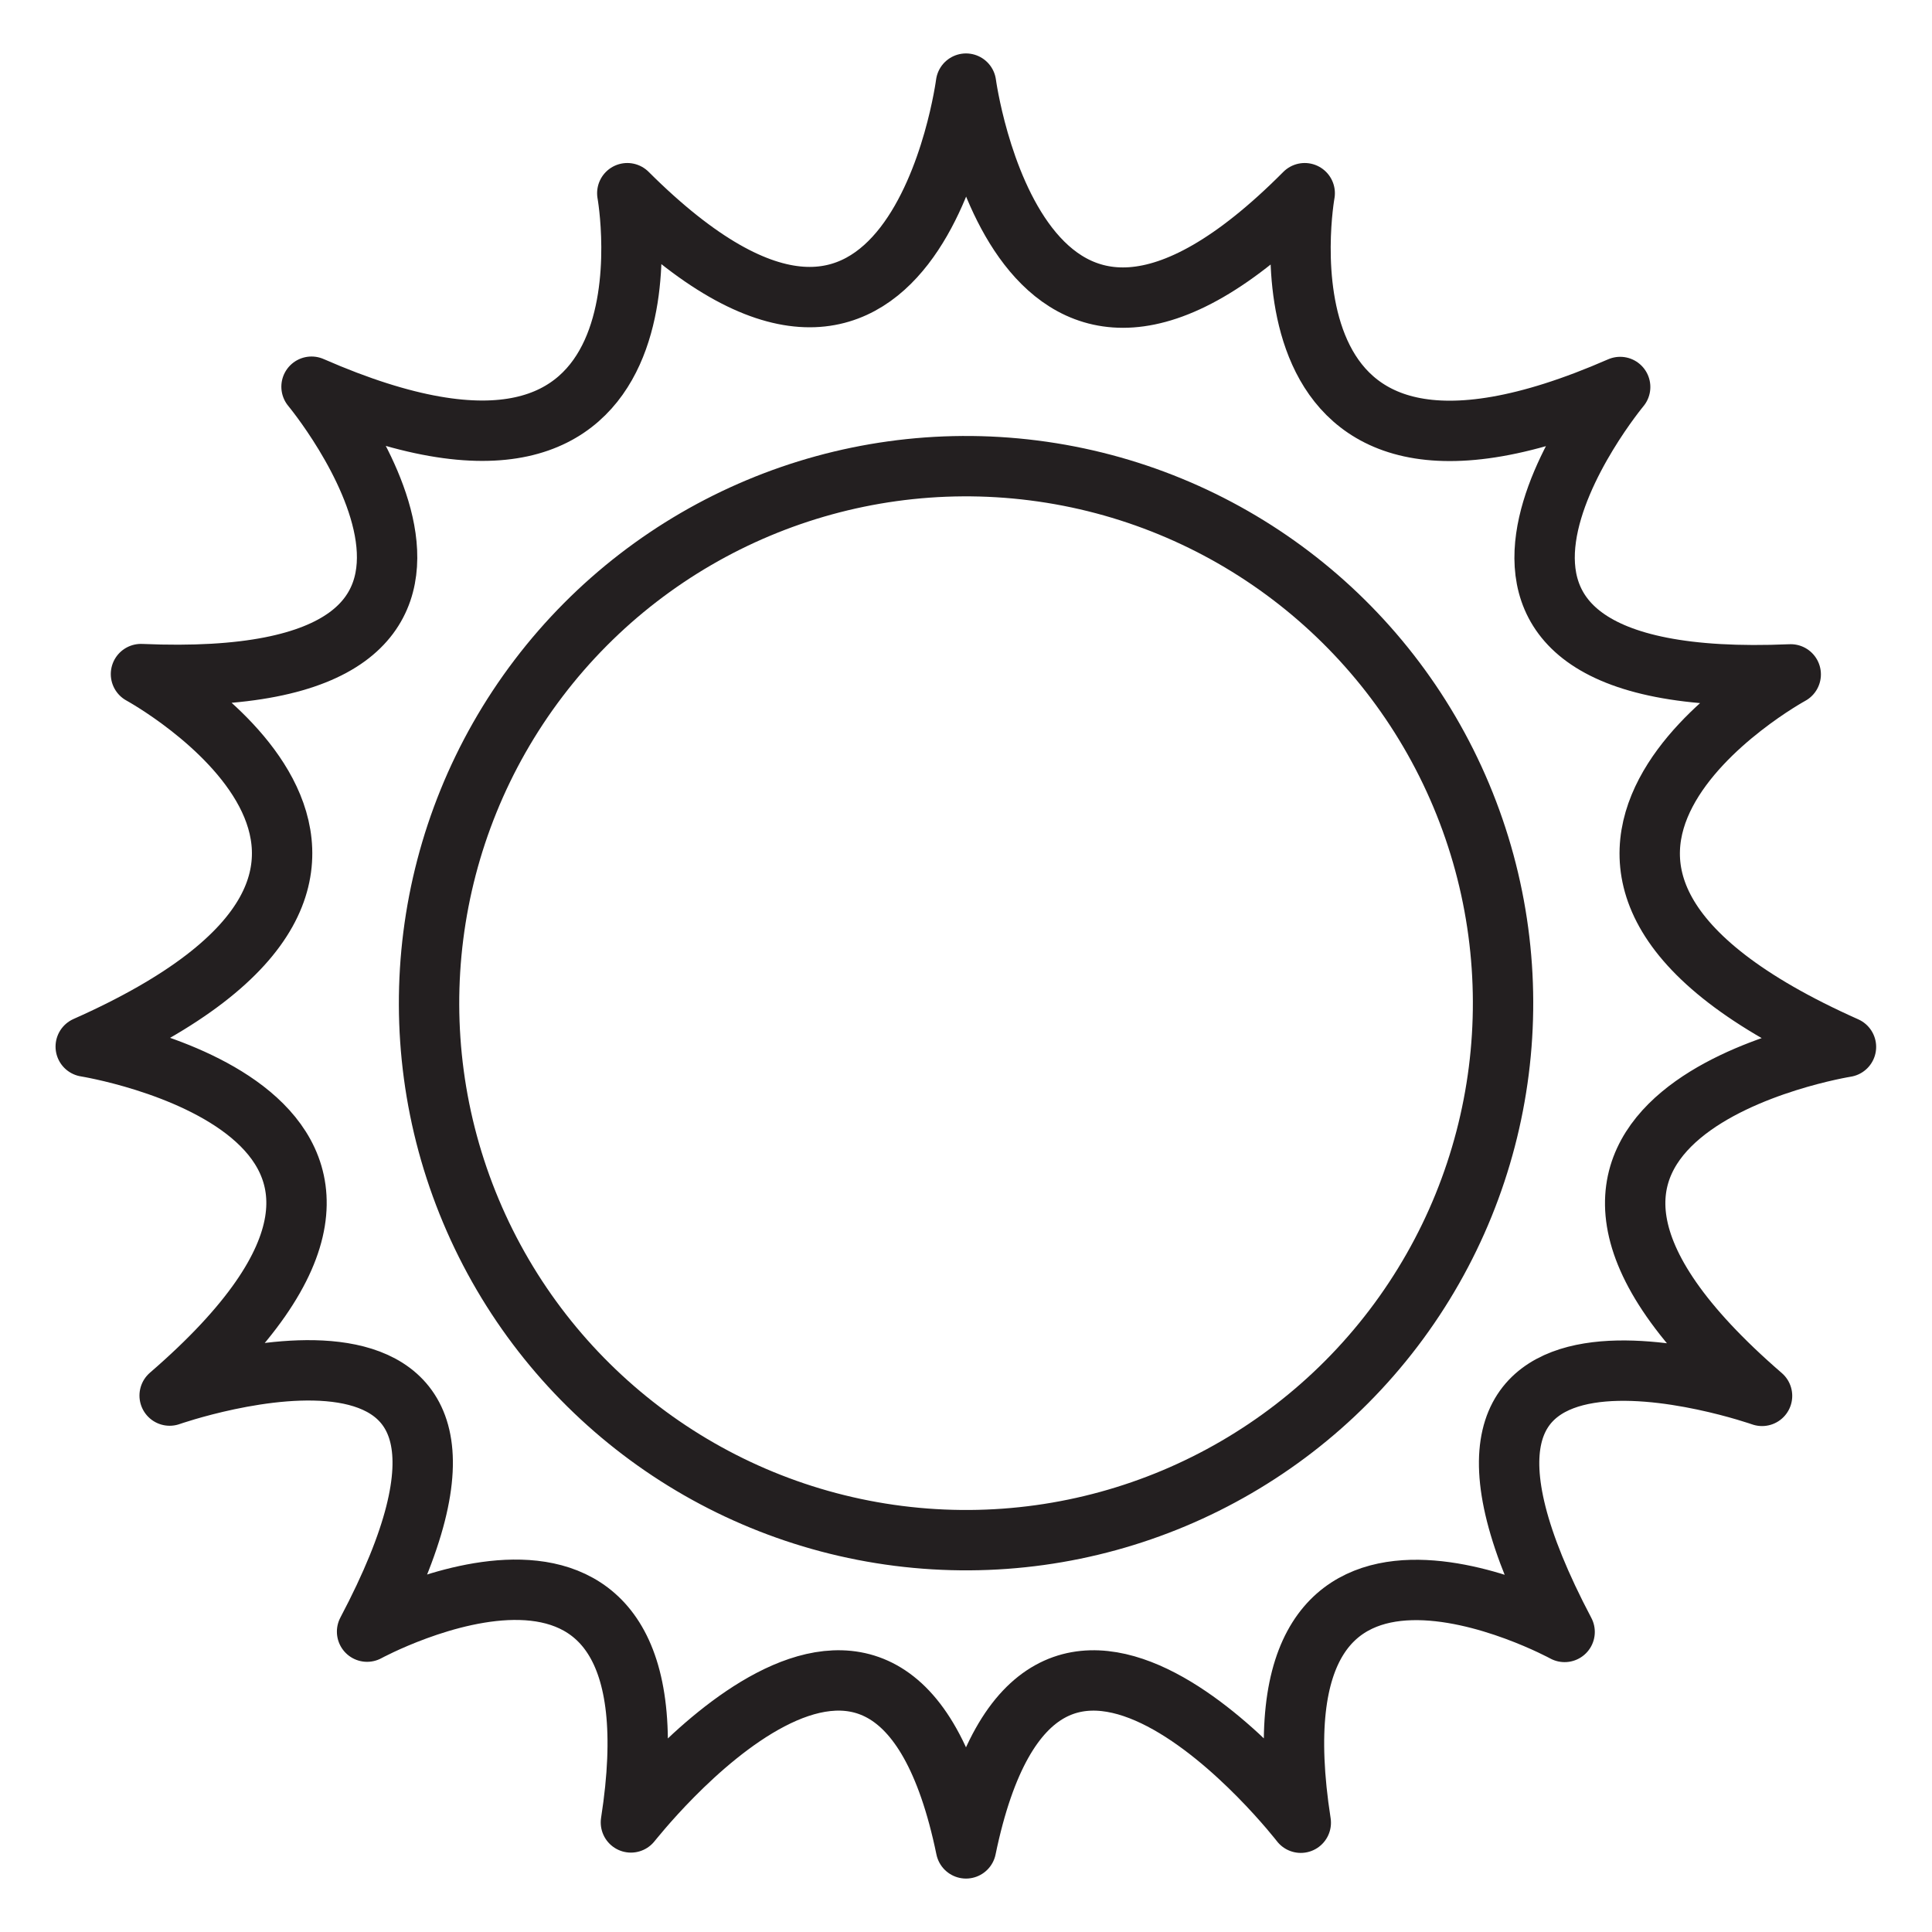 <svg xmlns="http://www.w3.org/2000/svg" xmlns:xlink="http://www.w3.org/1999/xlink" id="Layer_1" x="0px" y="0px" viewBox="0 0 64 64" style="enable-background:new 0 0 64 64;" xml:space="preserve"><style type="text/css">	.st0{fill:none;stroke:#231F20;stroke-width:2;stroke-linecap:round;stroke-linejoin:round;stroke-miterlimit:10;}</style><g>			<ellipse transform="matrix(0.922 -0.387 0.387 0.922 -10.366 14.968)" class="st0" cx="32" cy="33.24" rx="17.79" ry="17.79"></ellipse>	<path class="st0" d="M32,61.23c2.48-12,11.09-0.85,11.09-0.85c-1.89-12.13,8.74-6.32,8.74-6.32c-6.56-12.43,6.54-7.82,6.54-7.82  c-10.87-9.39,2.78-11.56,2.78-11.56c-13.47-6-1.83-12.34-1.83-12.34c-14.08,0.61-5.65-9.52-5.65-9.52  C41.07,18.33,43.22,6.4,43.22,6.4C33.76,15.92,32,2.77,32,2.77S30.29,15.88,20.78,6.4c0,0,2.15,11.93-10.46,6.41  c0,0,8.43,10.13-5.65,9.52c0,0,11.65,6.35-1.83,12.34c0,0,13.65,2.17,2.78,11.56c0,0,13.11-4.61,6.54,7.82c0,0,10.63-5.8,8.74,6.32  C20.91,60.38,29.52,49.23,32,61.23z"></path></g></svg>